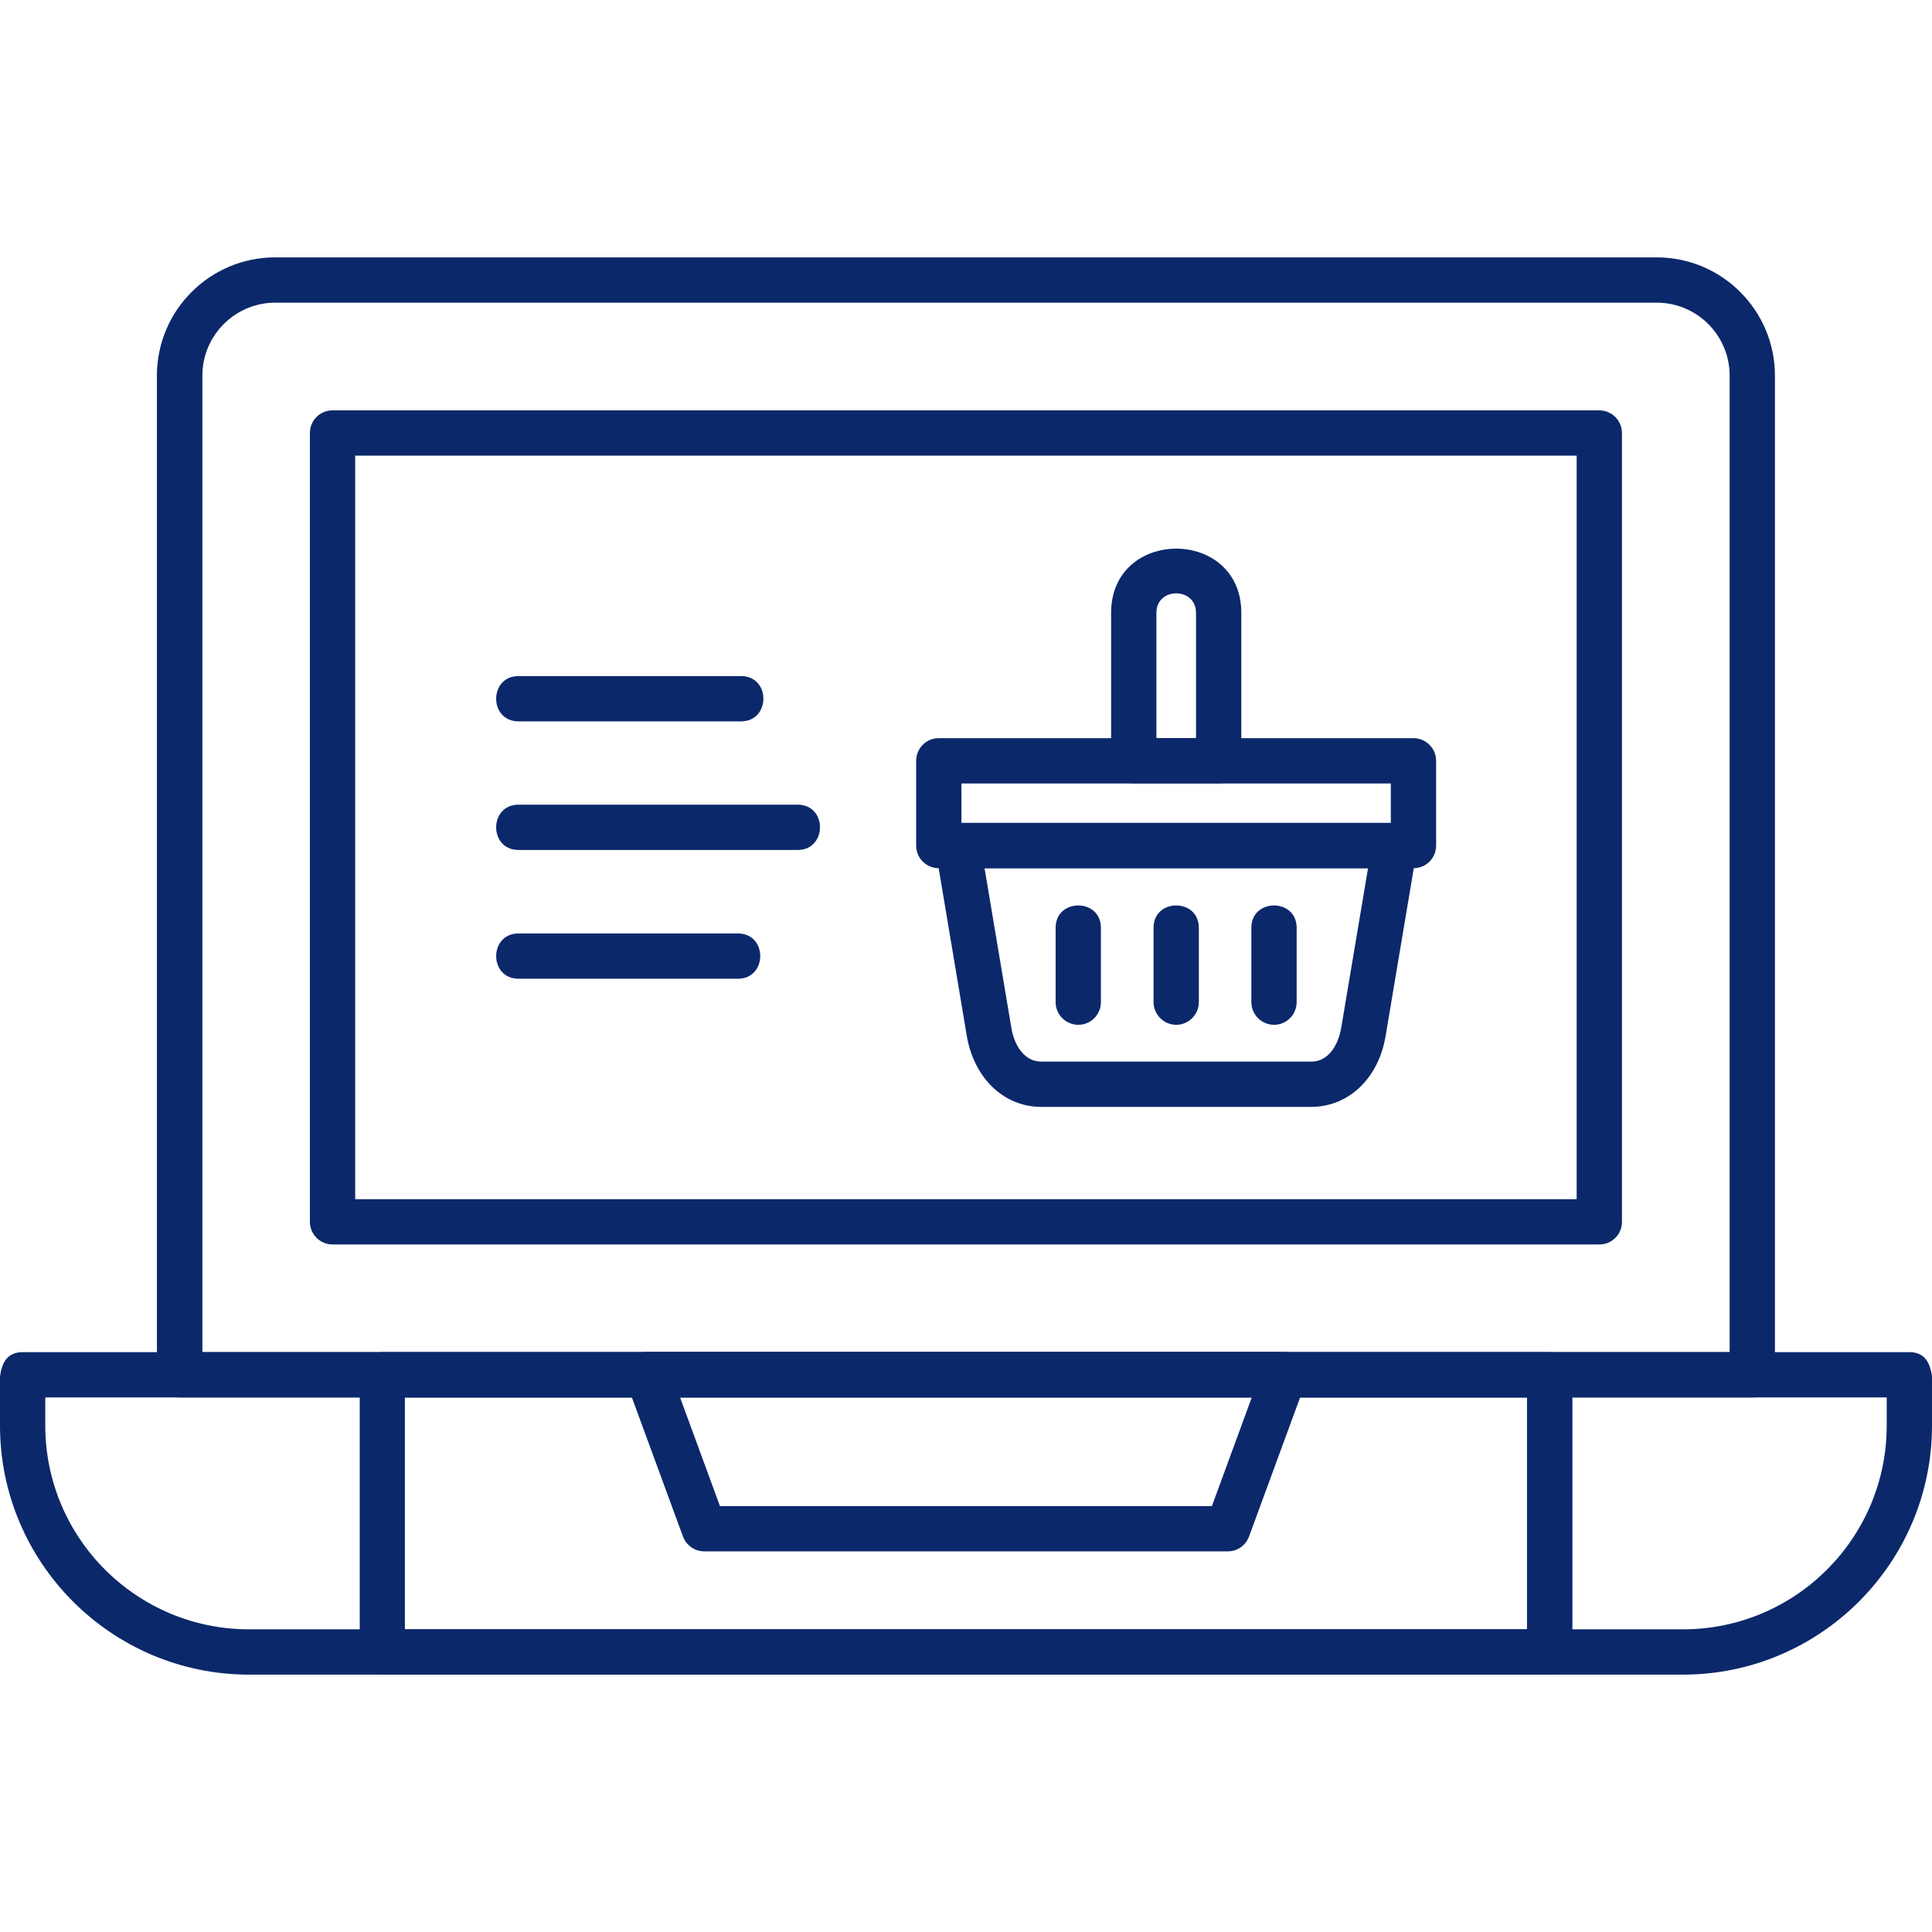 <svg width="64" height="64" viewBox="0 0 64 64" fill="none" xmlns="http://www.w3.org/2000/svg">
<g clip-path="url(#clip0_36_11)">
<path fill-rule="evenodd" clip-rule="evenodd" d="M55.75 55.474H8.25C3.703 55.474 2.74368e-06 51.771 2.74368e-06 47.224C2.74368e-06 46.12 -0.247 44.792 0.75 44.792H63.25C64.247 44.792 64 46.129 64 47.224C64 51.771 60.297 55.474 55.75 55.474ZM1.5 46.292V47.224C1.5 50.948 4.526 53.974 8.25 53.974H55.75C59.474 53.974 62.5 50.948 62.5 47.224V46.292H1.5Z" fill="#0B286B"/>
<path fill-rule="evenodd" clip-rule="evenodd" d="M58.052 46.292H5.948C5.531 46.292 5.198 45.953 5.198 45.542V12.443C5.198 10.281 6.953 8.526 9.114 8.526H54.88C57.041 8.526 58.797 10.282 58.797 12.443V45.542C58.802 45.953 58.463 46.292 58.052 46.292H58.052ZM6.698 44.792H57.297V12.443C57.297 11.109 56.214 10.026 54.88 10.026H9.12C7.787 10.026 6.704 11.11 6.704 12.443V44.792H6.698H6.698Z" fill="#0B286B"/>
<path fill-rule="evenodd" clip-rule="evenodd" d="M52.984 41.224H11.016C10.599 41.224 10.266 40.885 10.266 40.474V14.344C10.266 13.927 10.599 13.594 11.016 13.594H52.979C53.39 13.594 53.729 13.927 53.729 14.344V40.474C53.734 40.886 53.396 41.224 52.984 41.224ZM11.766 39.724H52.229V15.094H11.766V39.724Z" fill="#0B286B"/>
<path fill-rule="evenodd" clip-rule="evenodd" d="M40.672 51.391H23.328C23.016 51.391 22.735 51.193 22.625 50.901L20.75 45.797C20.572 45.307 20.934 44.786 21.453 44.786H42.547C43.068 44.786 43.428 45.309 43.25 45.797L41.375 50.901C41.266 51.198 40.984 51.391 40.672 51.391ZM23.849 49.891H40.146L41.469 46.286H22.526L23.849 49.891H23.849Z" fill="#0B286B"/>
<path fill-rule="evenodd" clip-rule="evenodd" d="M51.334 55.474H12.667C12.25 55.474 11.917 55.135 11.917 54.724V45.542C11.917 45.13 12.25 44.792 12.667 44.792H51.338C51.75 44.792 52.088 45.13 52.088 45.542V54.724C52.088 55.135 51.75 55.474 51.333 55.474H51.334ZM13.412 53.974H50.584V46.292H13.412V53.974Z" fill="#0B286B"/>
<path fill-rule="evenodd" clip-rule="evenodd" d="M26.422 28.156H17.177C16.189 28.156 16.189 26.656 17.177 26.656H26.422C27.413 26.656 27.407 28.156 26.422 28.156Z" fill="#0B286B"/>
<path fill-rule="evenodd" clip-rule="evenodd" d="M24.443 32.422H17.177C16.19 32.422 16.19 30.922 17.177 30.922H24.443C25.434 30.922 25.428 32.422 24.443 32.422V32.422Z" fill="#0B286B"/>
<path fill-rule="evenodd" clip-rule="evenodd" d="M24.547 23.896H17.177C16.189 23.896 16.189 22.396 17.177 22.396H24.547C25.538 22.396 25.532 23.896 24.547 23.896Z" fill="#0B286B"/>
<path fill-rule="evenodd" clip-rule="evenodd" d="M43.432 36.667H34.495C33.255 36.667 32.266 35.719 32.026 34.313L30.99 28.136C30.913 27.676 31.268 27.261 31.73 27.261H46.198C46.66 27.261 47.015 27.677 46.938 28.136L45.901 34.313C45.667 35.724 44.672 36.667 43.433 36.667H43.432ZM32.615 28.761L33.505 34.063C33.589 34.573 33.901 35.167 34.495 35.167H43.438C44.031 35.167 44.339 34.573 44.427 34.063L45.318 28.761H32.615Z" fill="#0B286B"/>
<path fill-rule="evenodd" clip-rule="evenodd" d="M46.823 28.76H31.099C30.683 28.76 30.349 28.427 30.349 28.01V25.203C30.349 24.787 30.683 24.453 31.099 24.453H46.823C47.234 24.453 47.573 24.787 47.573 25.203V28.01C47.573 28.427 47.24 28.76 46.823 28.76ZM31.849 27.26H46.073V25.953H31.849V27.26Z" fill="#0B286B"/>
<path fill-rule="evenodd" clip-rule="evenodd" d="M40.37 25.953H37.557C37.146 25.953 36.807 25.62 36.807 25.203V20.303C36.807 17.465 41.12 17.465 41.12 20.303V25.203C41.12 25.62 40.781 25.953 40.37 25.953ZM38.307 24.453H39.62V20.303C39.62 19.44 38.307 19.438 38.307 20.303V24.453Z" fill="#0B286B"/>
<path fill-rule="evenodd" clip-rule="evenodd" d="M35.719 33.948C35.307 33.948 34.969 33.609 34.969 33.198V30.735C34.969 29.747 36.469 29.747 36.469 30.735V33.198C36.469 33.609 36.136 33.948 35.719 33.948Z" fill="#0B286B"/>
<path fill-rule="evenodd" clip-rule="evenodd" d="M38.963 33.948C38.552 33.948 38.213 33.609 38.213 33.198V30.735C38.213 29.747 39.713 29.747 39.713 30.735V33.198C39.713 33.609 39.375 33.948 38.963 33.948Z" fill="#0B286B"/>
<path fill-rule="evenodd" clip-rule="evenodd" d="M42.203 33.948C41.792 33.948 41.453 33.609 41.453 33.198V30.735C41.453 29.747 42.953 29.747 42.953 30.735V33.198C42.953 33.609 42.62 33.948 42.203 33.948Z" fill="#0B286B"/>
</g>
<defs>
<clipPath id="clip0_36_11">
<rect width="64" height="64" fill="white"/>
</clipPath>
</defs>
</svg>
